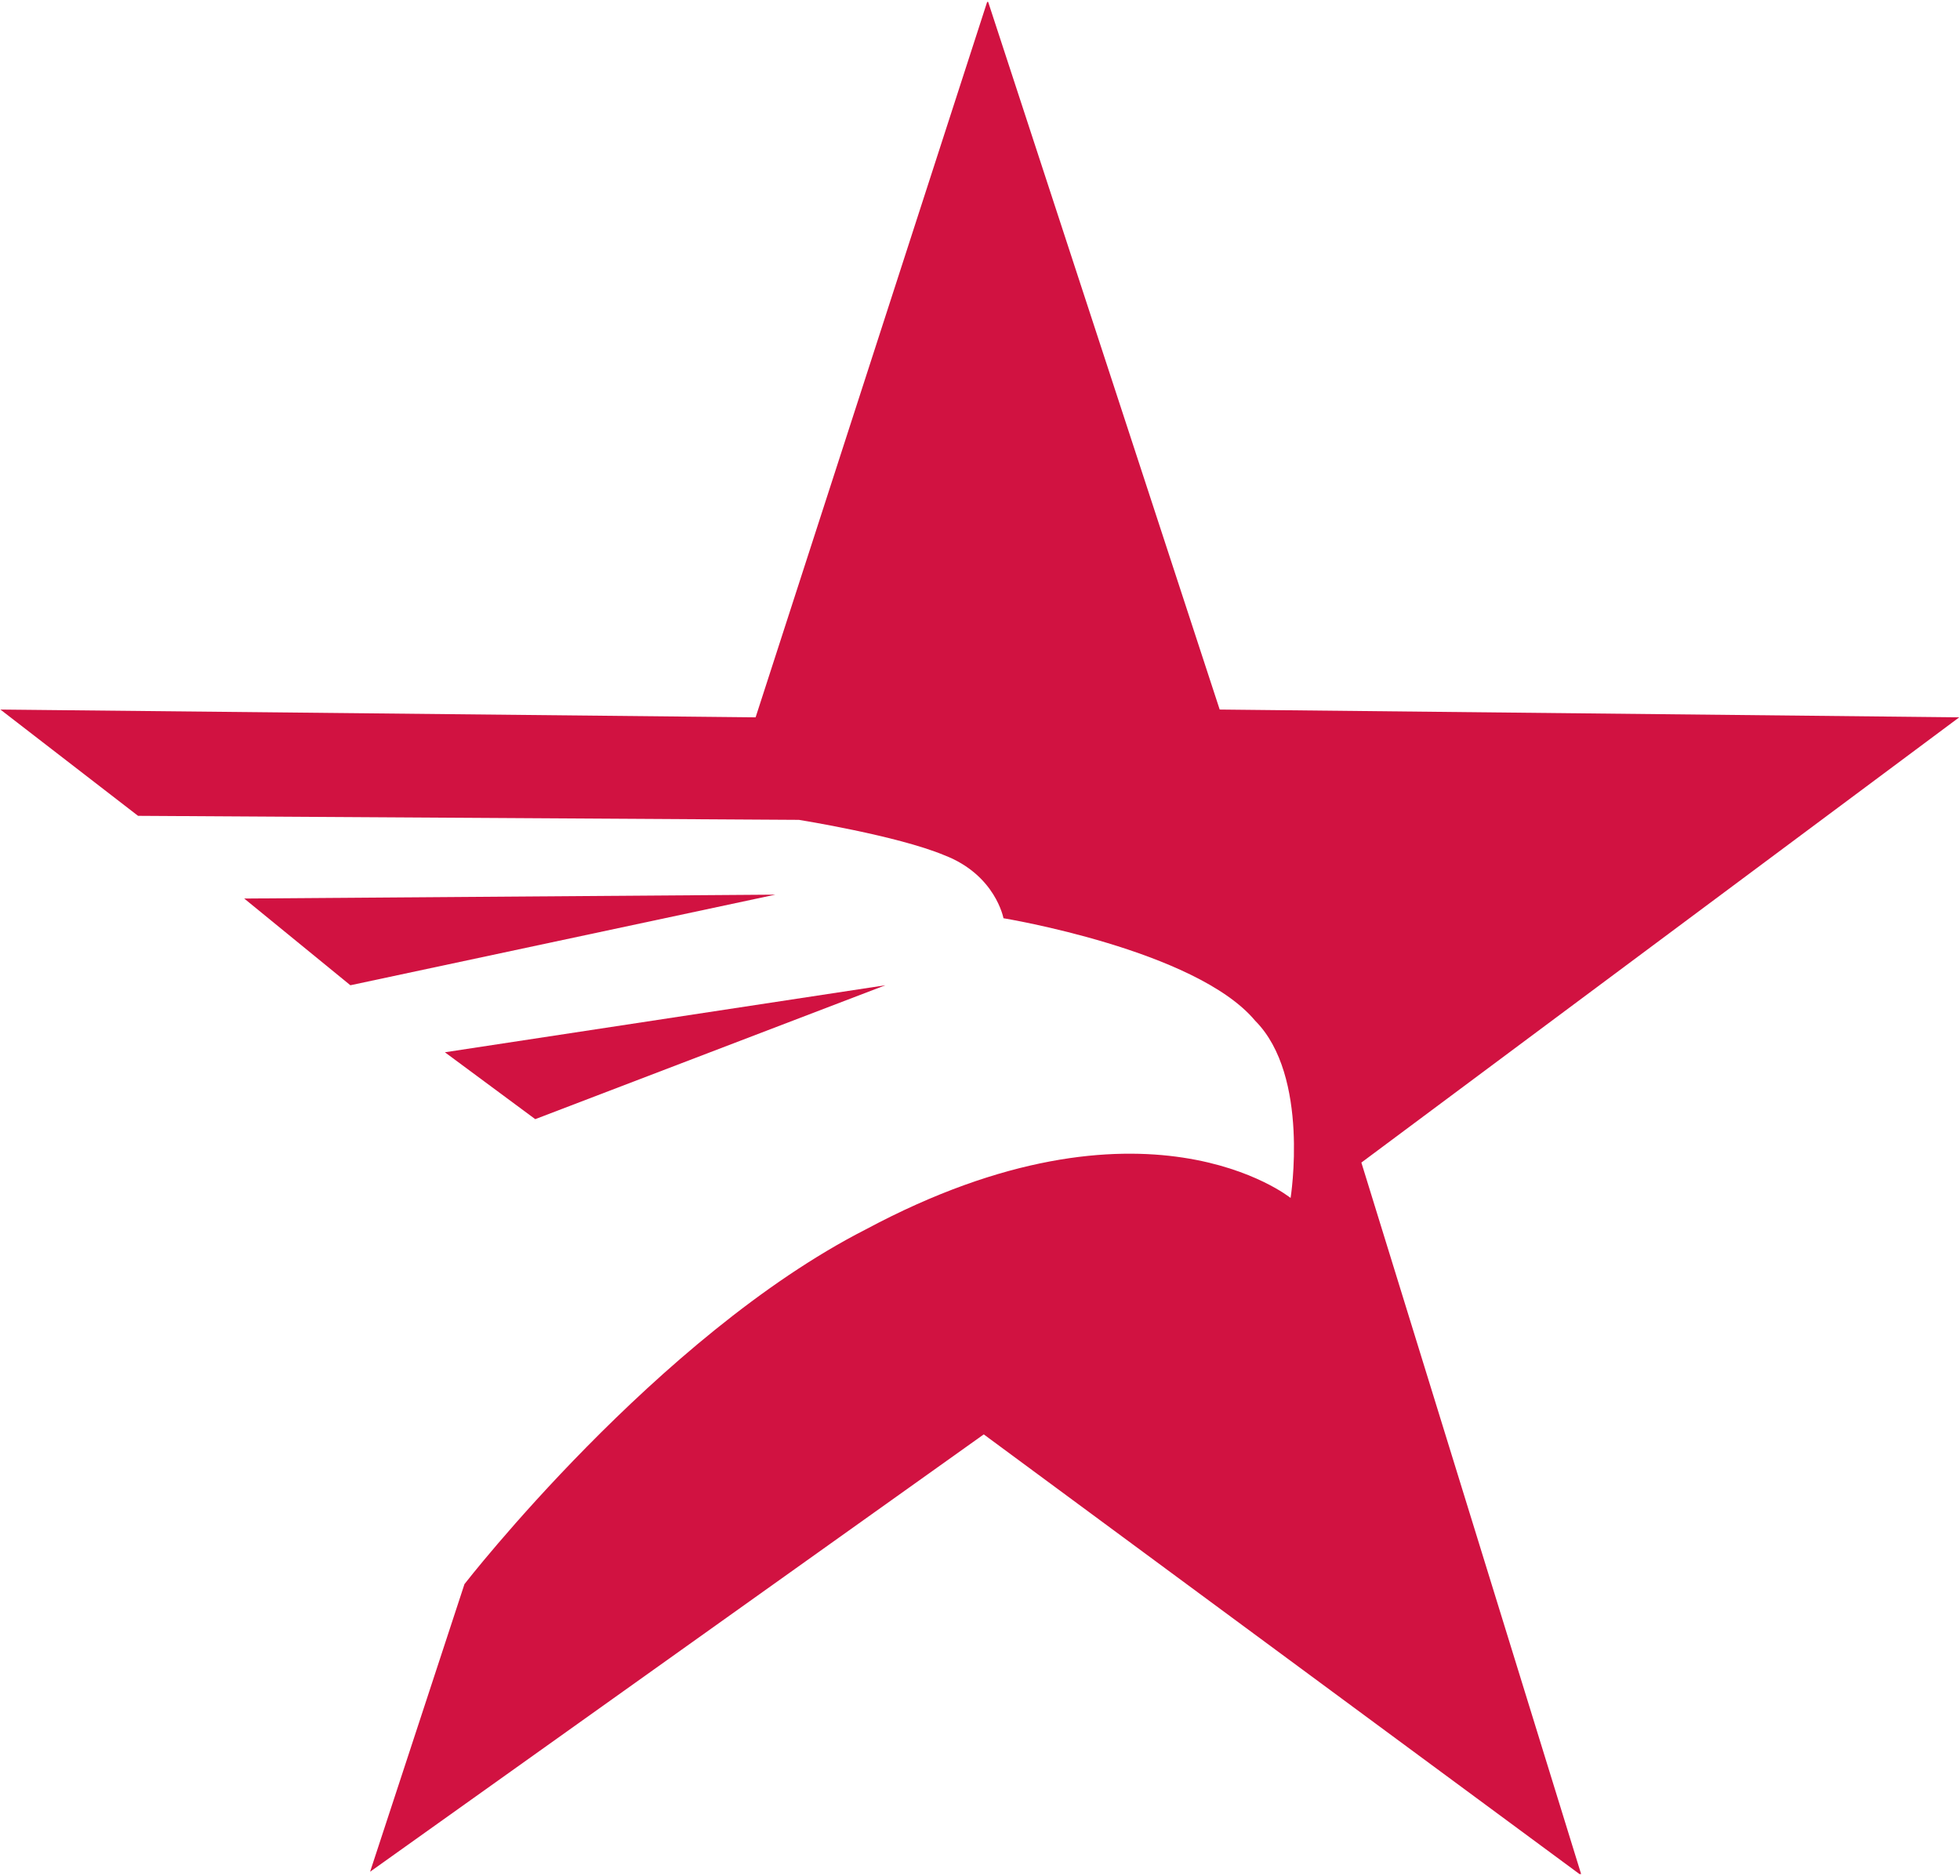 <svg version="1.2" xmlns="http://www.w3.org/2000/svg" viewBox="0 0 1512 1447" width="1512" height="1447">
	<title>jmsb-2023-annual-report-6-svg-svg</title>
	<defs>
		<clipPath clipPathUnits="userSpaceOnUse" id="cp1">
			<path d="m0.26 1445.78h1704.17v-1444.29h-1704.17z"/>
		</clipPath>
	</defs>
	<style>
		.s0 { fill: #d11241 } 
	</style>
	<g id="Clip-Path: Clip-Path" clip-path="url(#cp1)">
		<g id="Clip-Path">
			<g id="Layer">
				<path id="Layer" class="s0" d="m582.9 553.4l-582.6-6 106.2 82 509.8 3.1c0 0 75.8 12.1 112.2 27.3 39.5 15.2 45.6 48.6 45.6 48.6 0 0 148.6 24.4 194.2 79.1 42.4 42.5 27.3 136.7 27.3 136.7 0 0-112.3-91.1-327.8 24.3-160.8 82.1-309.5 273.6-309.5 273.6l-72.8 221.9 473.4-337.4 461.2 340.4-169.9-550.1 461.2-343.5-570.5-6-179-547.1z"/>
				<path id="Layer" class="s0" d="m343.2 811.8l69.7 51.6 270.1-103.3z"/>
				<path id="Layer" class="s0" d="m188.4 693.2l81.9 66.9 327.8-69.9z"/>
			</g>
		</g>
	</g>
</svg>